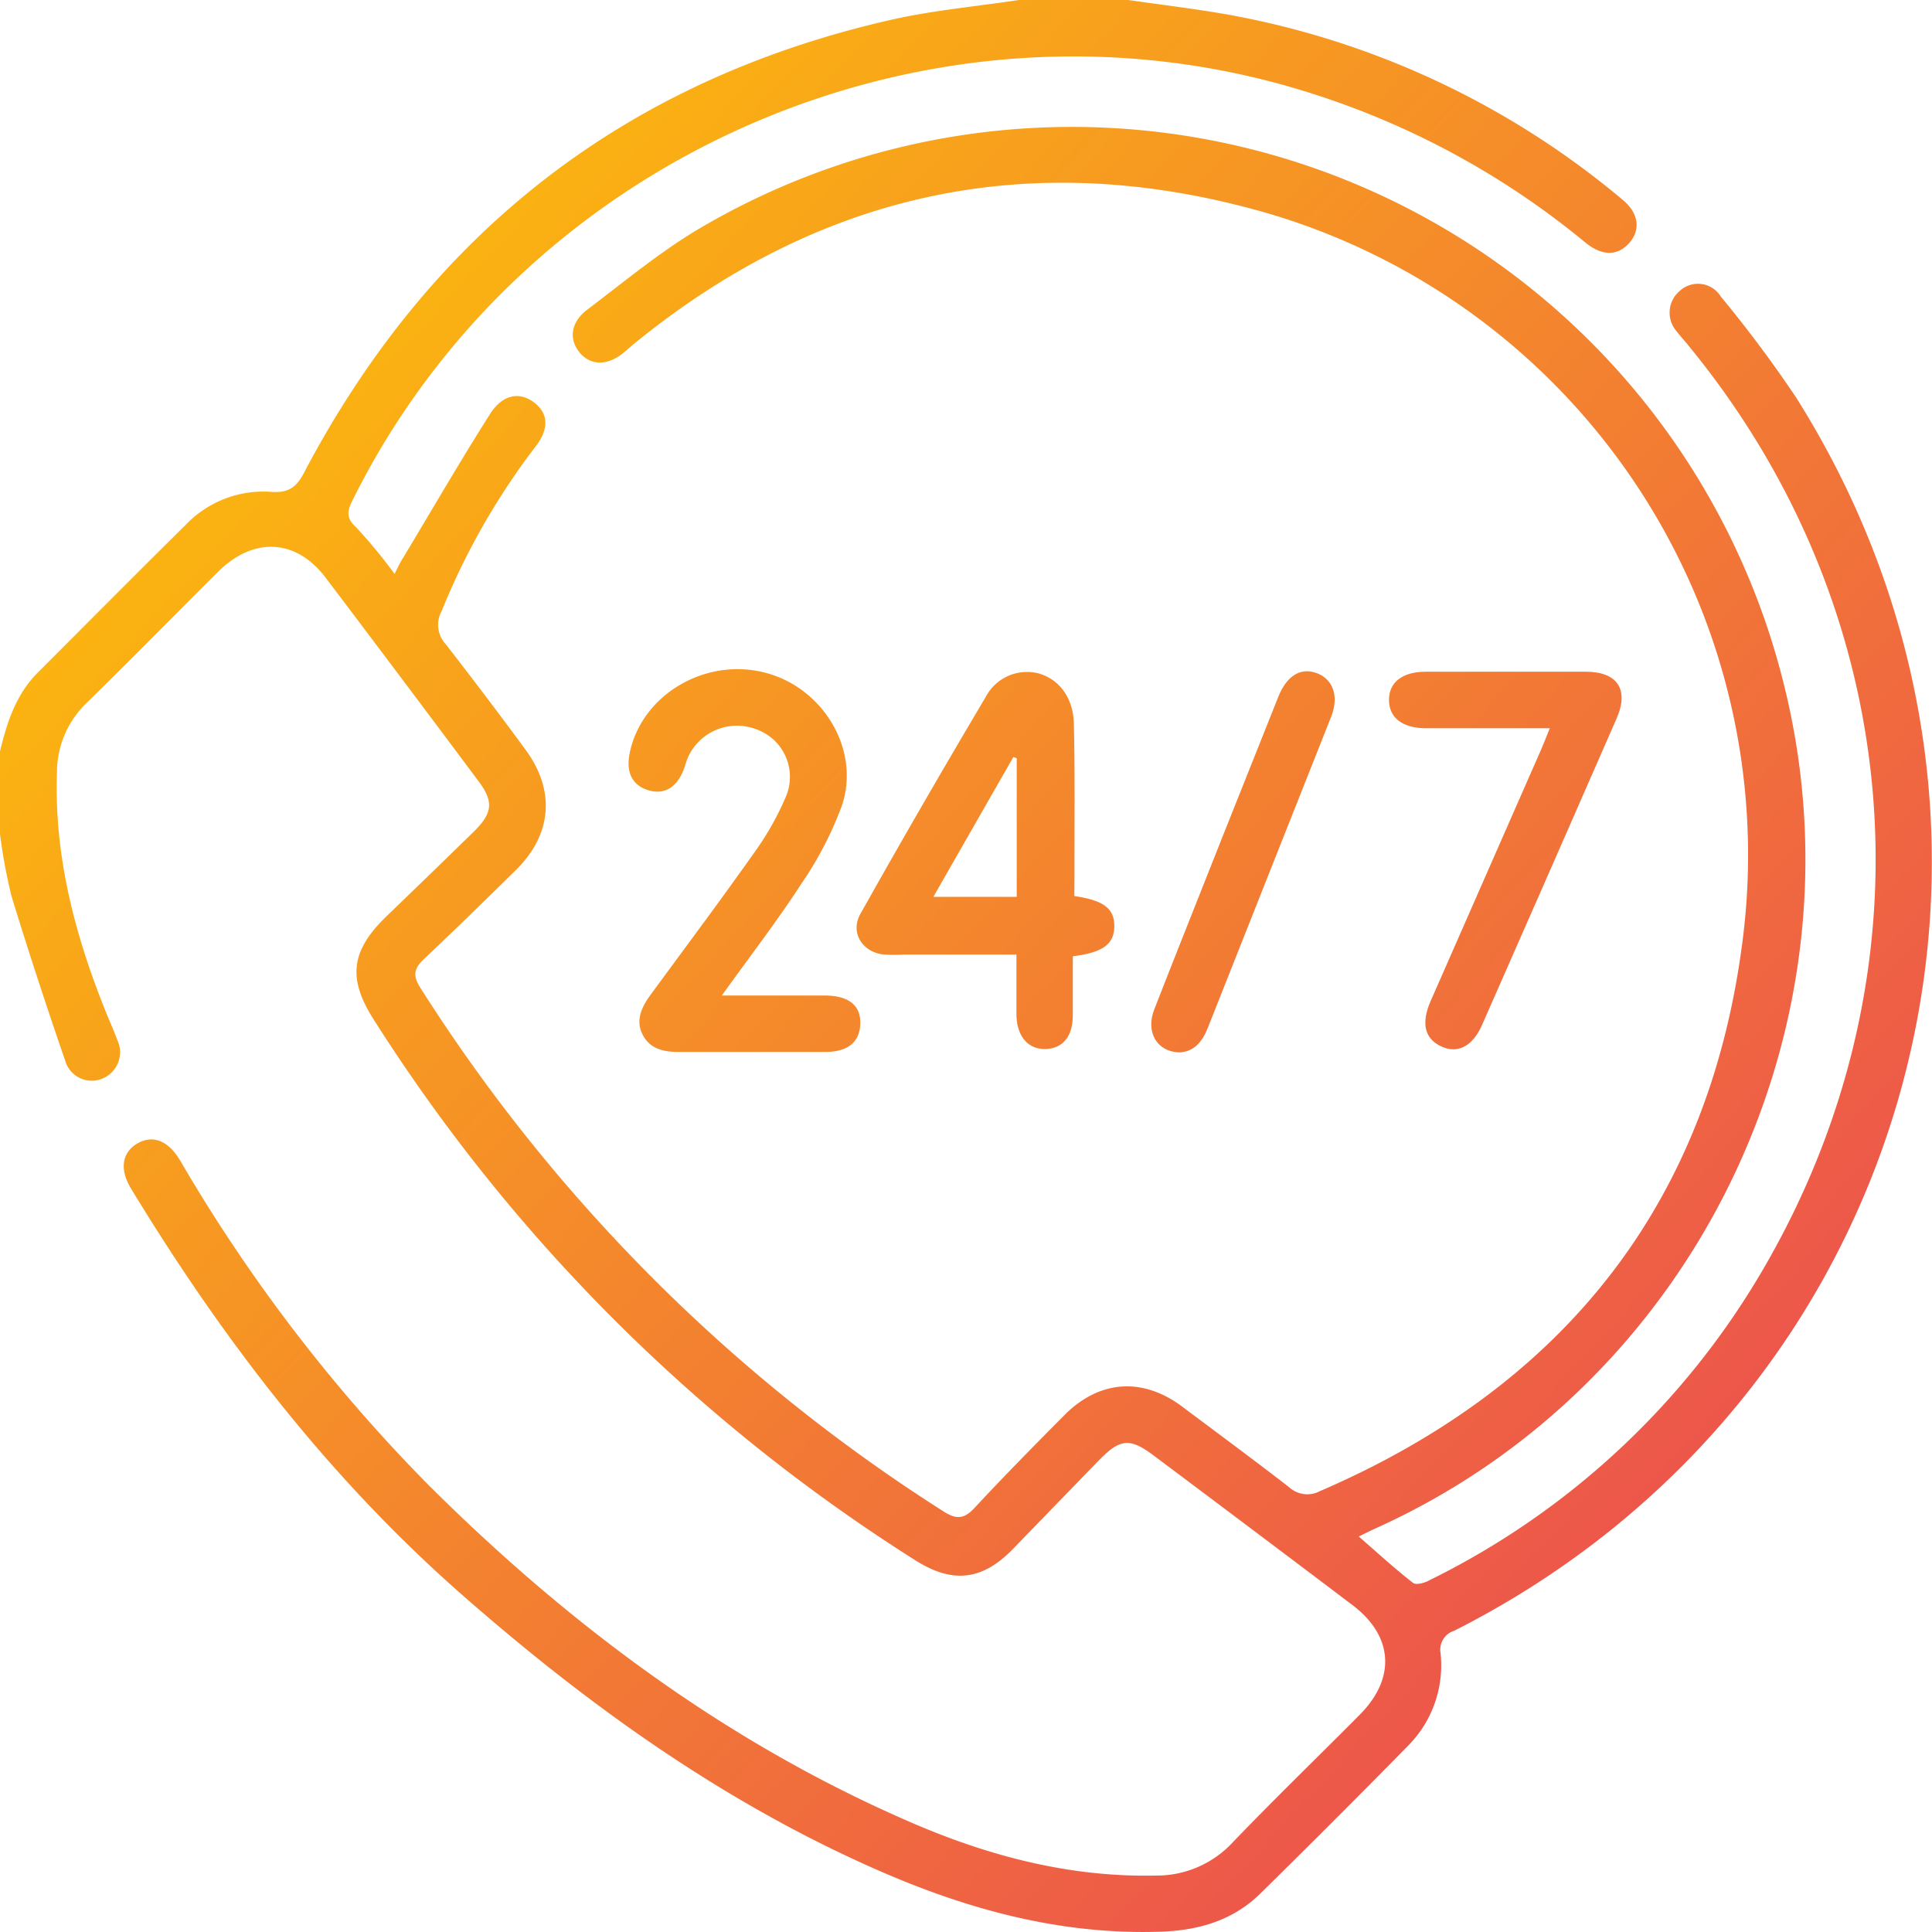 <svg xmlns="http://www.w3.org/2000/svg" xmlns:xlink="http://www.w3.org/1999/xlink" id="Layer_1" data-name="Layer 1" viewBox="0 0 216 216"><defs><style>.cls-1{fill:url(#linear-gradient);}.cls-2{fill:url(#linear-gradient-2);}.cls-3{fill:url(#linear-gradient-3);}.cls-4{fill:url(#linear-gradient-4);}.cls-5{fill:url(#linear-gradient-5);}</style><linearGradient id="linear-gradient" x1="18.4" y1="9.56" x2="261.05" y2="234.06" gradientUnits="userSpaceOnUse"><stop offset="0" stop-color="#fdc307"></stop><stop offset="1" stop-color="#e62768"></stop></linearGradient><linearGradient id="linear-gradient-2" x1="18.83" y1="9.1" x2="261.47" y2="233.6" xlink:href="#linear-gradient"></linearGradient><linearGradient id="linear-gradient-3" x1="3.85" y1="25.29" x2="246.49" y2="249.8" xlink:href="#linear-gradient"></linearGradient><linearGradient id="linear-gradient-4" x1="45.29" y1="-19.5" x2="287.93" y2="205.01" xlink:href="#linear-gradient"></linearGradient><linearGradient id="linear-gradient-5" x1="30.74" y1="-3.77" x2="273.38" y2="220.73" xlink:href="#linear-gradient"></linearGradient></defs><path class="cls-1" d="M126.14,0c3.81.55,7.63,1,11.41,1.68a94.69,94.69,0,0,1,43.9,20.69c1.75,1.45,2,3.33.71,4.79s-3,1.49-4.86,0a91.52,91.52,0,0,0-30.9-16.79c-41.51-13.13-87.63,6.51-107,45.59-.62,1.24-.68,2,.42,3a56.88,56.88,0,0,1,4.29,5.2c.36-.69.62-1.3,1-1.86,3.21-5.35,6.34-10.75,9.67-16,1.42-2.25,3.36-2.55,5-1.25s1.54,3.07,0,5a78.79,78.79,0,0,0-10.4,18.26A3.17,3.17,0,0,0,49.82,72c3,3.87,6,7.82,8.9,11.77,3.4,4.59,3,9.49-1,13.46-3.42,3.35-6.82,6.7-10.33,10-1.16,1.08-1.23,1.91-.38,3.23A189.78,189.78,0,0,0,105.52,169c1.38.88,2.27.84,3.41-.39,3.25-3.5,6.61-6.91,10-10.32,3.91-4,8.79-4.38,13.28-1,4,3,8,5.95,11.94,9a3,3,0,0,0,3.42.42c27.46-11.84,43.73-32.44,47.33-62.16a74.78,74.78,0,0,0-55.55-81.36C114.1,16.59,91.18,21.9,70.93,38.4c-.43.36-.85.74-1.28,1.09-1.78,1.42-3.63,1.39-4.85-.08s-1-3.38.83-4.77c4.2-3.17,8.28-6.59,12.8-9.23a82,82,0,0,1,121,51.07c9.55,38.14-9.91,78.35-45.72,94.43-.57.26-1.13.55-1.8.87,2.07,1.8,4,3.58,6.07,5.19.35.27,1.32,0,1.88-.32A88.18,88.18,0,0,0,197,142.11c19.62-33.43,16.27-73.86-8.43-103.72-.36-.44-.74-.85-1.08-1.3a3.17,3.17,0,0,1,.28-4.54,3,3,0,0,1,4.62.61,139.25,139.25,0,0,1,8.43,11.3C231.53,93.2,214,156.35,162.58,182.32a2.22,2.22,0,0,0-1.52,2.53,12.77,12.77,0,0,1-3.7,10.39c-5.42,5.52-10.9,11-16.4,16.41-3.12,3.09-7,4.19-11.33,4.32-11.13.35-21.56-2.51-31.62-6.94-17.42-7.66-32.66-18.66-46.84-31.16-14.68-13-26.41-28.34-36.53-45-1.29-2.12-1-4,.67-5s3.44-.46,4.82,1.86A182.18,182.18,0,0,0,47.88,166c15.84,15.77,33.6,29,54.3,37.89,8.59,3.68,17.52,6,27,5.8a11.59,11.59,0,0,0,8.62-3.69c4.67-4.87,9.53-9.56,14.28-14.35,4-4.07,3.69-8.77-.91-12.23q-11.1-8.39-22.24-16.73c-2.59-1.94-3.69-1.84-6,.5q-4.85,5-9.69,10c-3.44,3.53-6.76,3.89-10.94,1.23A195,195,0,0,1,41.79,114c-2.95-4.62-2.57-7.7,1.43-11.57q4.94-4.75,9.84-9.54c2-2,2.14-3.27.47-5.51Q45,75.94,36.41,64.59c-3.28-4.33-8-4.61-11.95-.74-4.94,4.91-9.81,9.89-14.79,14.75a10.76,10.76,0,0,0-3.3,7.7c-.33,9.25,1.94,18,5.31,26.45.46,1.18,1,2.33,1.43,3.51a3.19,3.19,0,0,1-1.53,4.27,3.09,3.09,0,0,1-4.28-1.91c-2.1-6.09-4.11-12.22-6-18.38a60.55,60.55,0,0,1-1.3-7V84c.78-3.22,1.77-6.35,4.21-8.79,5.51-5.51,11-11.06,16.55-16.53a12,12,0,0,1,9.54-3.69c2.2.18,3-.75,3.86-2.46C48.41,25.65,70.33,8.77,100,2.13c4.57-1,9.28-1.43,13.92-2.13Z"></path><path class="cls-2" d="M120.11,100.18c3.31.48,4.48,1.41,4.47,3.38s-1.24,2.94-4.64,3.35c0,2.17,0,4.38,0,6.6,0,2.4-1.15,3.72-3.05,3.77s-3.21-1.36-3.25-3.82c0-2.16,0-4.32,0-6.74H101.14a22.45,22.45,0,0,1-2.32,0c-2.41-.25-3.81-2.46-2.62-4.56q6.85-12.19,14-24.23a5.21,5.21,0,0,1,5.92-2.64c2.28.65,3.87,2.68,3.94,5.64.13,5.61.06,11.23.07,16.85Zm-15.76.09h9.32V84.78l-.37-.15C110.37,89.74,107.45,94.85,104.35,100.27Z"></path><path class="cls-3" d="M80.7,111.3H92.18c2.7,0,4.07,1.1,4,3.17s-1.41,3.13-3.93,3.14c-5.41,0-10.82,0-16.23,0-1.66,0-3.28-.23-4.16-1.91s-.06-3.24,1-4.65c3.9-5.32,7.86-10.61,11.66-16a31.9,31.9,0,0,0,3.35-6,5.64,5.64,0,0,0-3.39-7.54,6,6,0,0,0-7.66,3.39c-.13.33-.21.67-.33,1-.76,2.1-2.19,3-4,2.45s-2.54-2-2.08-4.21c1.37-6.49,8.45-10.67,15.15-8.93,6.48,1.68,10.67,8.63,8.56,14.87a39.79,39.79,0,0,1-4.53,8.73C86.92,102.93,83.87,106.88,80.7,111.3Z"></path><path class="cls-4" d="M173.27,81.42c-4.86,0-9.35,0-13.84,0-2.63,0-4.13-1.17-4.14-3.15s1.49-3.17,4.11-3.17c6,0,11.93,0,17.9,0,3.54,0,4.85,2,3.44,5.22q-7.5,17.15-15.05,34.28c-1.06,2.4-2.74,3.25-4.58,2.38s-2.25-2.59-1.16-5.07q6.17-14.05,12.35-28.11C172.6,83.11,172.87,82.4,173.27,81.42Z"></path><path class="cls-5" d="M131.82,117.66c-2.5-.09-3.75-2.29-2.78-4.79,2.47-6.33,5-12.64,7.51-19q3.18-8,6.38-16c.94-2.34,2.49-3.27,4.27-2.62s2.56,2.54,1.62,4.89Q141.92,97.57,135,115C134.38,116.52,133.46,117.6,131.82,117.66Z"></path></svg>